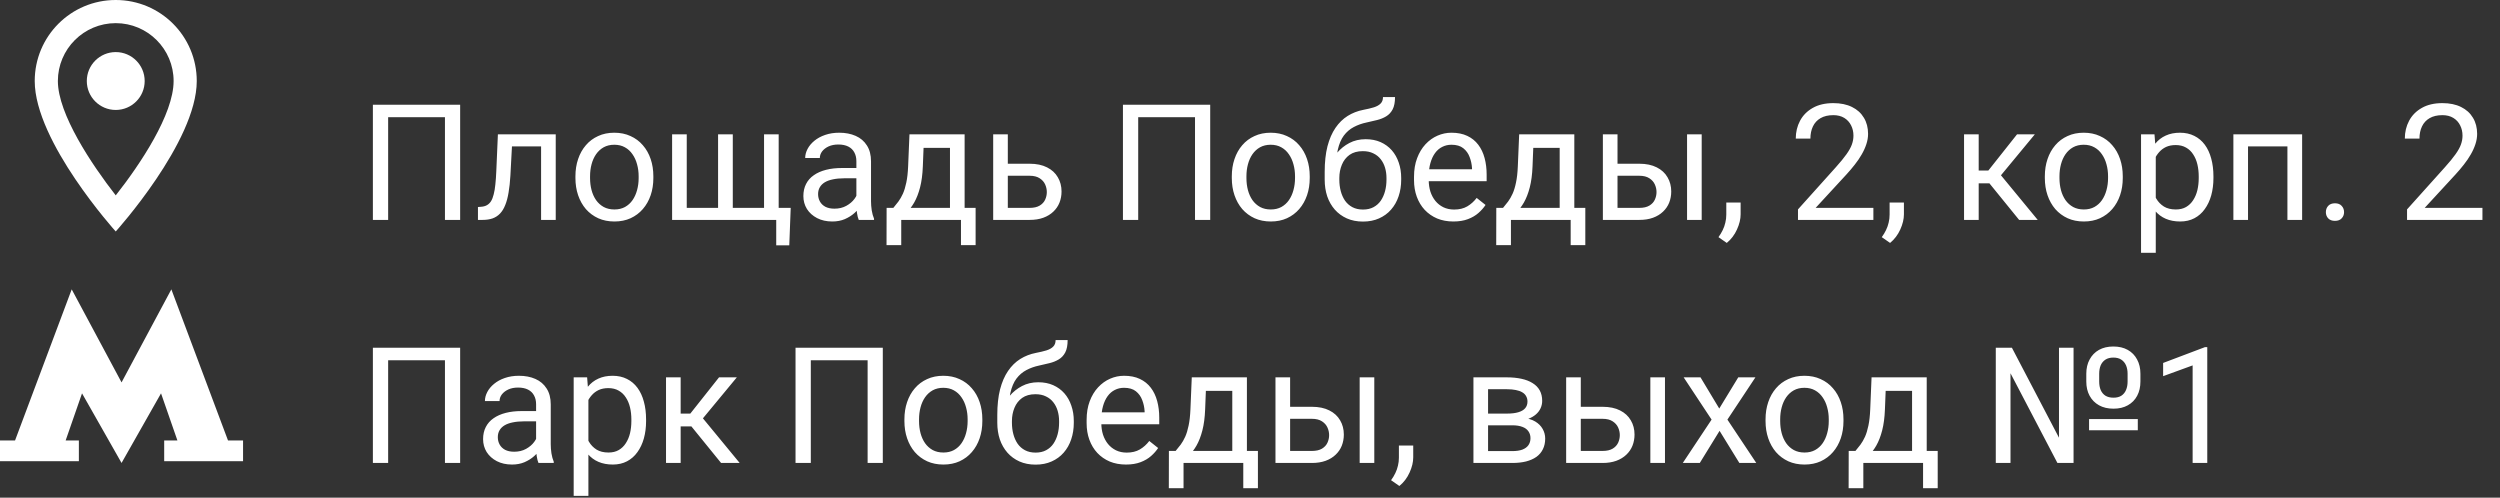 <?xml version="1.0" encoding="UTF-8"?> <svg xmlns="http://www.w3.org/2000/svg" width="216" height="43" viewBox="0 0 216 43" fill="none"><rect x="0" y="0" width="216" height="43" fill="#333333" stroke="none"/> <path d="M10 0C6.13 0 3 3.13 3 7C3 12.25 10 20 10 20C10 20 17 12.25 17 7C17 3.13 13.87 0 10 0ZM5 7C5 4.24 7.24 2 10 2C12.76 2 15 4.24 15 7C15 9.88 12.12 14.19 10 16.88C7.92 14.21 5 9.85 5 7Z" fill="white"></path> <path d="M10 9.5C11.381 9.5 12.5 8.381 12.5 7C12.5 5.619 11.381 4.5 10 4.5C8.619 4.5 7.5 5.619 7.5 7C7.5 8.381 8.619 9.5 10 9.5Z" fill="white"></path> <path d="M39.757 9.047V19H38.444V10.127H33.536V19H32.217V9.047H39.757ZM46.9 11.604V12.649H43.325V11.604H46.9ZM48.015 11.604V19H46.75V11.604H48.015ZM43.018 11.604H44.289L44.098 15.172C44.066 15.723 44.013 16.211 43.94 16.635C43.872 17.054 43.776 17.414 43.653 17.715C43.535 18.016 43.384 18.262 43.202 18.453C43.024 18.64 42.81 18.779 42.56 18.87C42.309 18.957 42.02 19 41.691 19H41.295V17.886L41.568 17.865C41.764 17.852 41.931 17.806 42.067 17.729C42.209 17.651 42.327 17.537 42.423 17.387C42.519 17.232 42.596 17.034 42.655 16.792C42.719 16.55 42.767 16.263 42.799 15.931C42.835 15.598 42.863 15.211 42.881 14.769L43.018 11.604ZM49.717 15.384V15.227C49.717 14.693 49.794 14.199 49.949 13.743C50.104 13.283 50.328 12.884 50.619 12.547C50.911 12.205 51.264 11.941 51.679 11.754C52.093 11.562 52.558 11.467 53.073 11.467C53.593 11.467 54.06 11.562 54.475 11.754C54.894 11.941 55.249 12.205 55.541 12.547C55.837 12.884 56.063 13.283 56.218 13.743C56.373 14.199 56.45 14.693 56.45 15.227V15.384C56.45 15.917 56.373 16.412 56.218 16.867C56.063 17.323 55.837 17.722 55.541 18.064C55.249 18.401 54.896 18.665 54.481 18.856C54.071 19.043 53.606 19.137 53.087 19.137C52.567 19.137 52.1 19.043 51.685 18.856C51.271 18.665 50.915 18.401 50.619 18.064C50.328 17.722 50.104 17.323 49.949 16.867C49.794 16.412 49.717 15.917 49.717 15.384ZM50.981 15.227V15.384C50.981 15.753 51.025 16.102 51.111 16.43C51.198 16.753 51.328 17.04 51.501 17.291C51.679 17.542 51.9 17.74 52.164 17.886C52.428 18.027 52.736 18.098 53.087 18.098C53.433 18.098 53.736 18.027 53.996 17.886C54.26 17.74 54.479 17.542 54.652 17.291C54.825 17.04 54.955 16.753 55.042 16.43C55.133 16.102 55.179 15.753 55.179 15.384V15.227C55.179 14.862 55.133 14.518 55.042 14.194C54.955 13.866 54.823 13.577 54.645 13.326C54.472 13.071 54.254 12.87 53.989 12.725C53.73 12.579 53.424 12.506 53.073 12.506C52.727 12.506 52.422 12.579 52.157 12.725C51.898 12.87 51.679 13.071 51.501 13.326C51.328 13.577 51.198 13.866 51.111 14.194C51.025 14.518 50.981 14.862 50.981 15.227ZM68.317 17.961L68.194 21.194H67.066V19H66.103V17.961H68.317ZM58.07 11.604H59.335V17.961H62.042V11.604H63.313V17.961H66.014V11.604H67.278V19H58.07V11.604ZM73.991 17.735V13.928C73.991 13.636 73.932 13.383 73.814 13.169C73.7 12.95 73.526 12.782 73.294 12.663C73.061 12.545 72.774 12.485 72.433 12.485C72.114 12.485 71.833 12.54 71.592 12.649C71.355 12.759 71.168 12.902 71.031 13.08C70.899 13.258 70.833 13.449 70.833 13.654H69.568C69.568 13.39 69.637 13.128 69.773 12.868C69.91 12.608 70.106 12.374 70.361 12.164C70.621 11.95 70.931 11.781 71.291 11.658C71.656 11.531 72.061 11.467 72.508 11.467C73.046 11.467 73.519 11.558 73.93 11.74C74.344 11.922 74.668 12.198 74.9 12.567C75.137 12.932 75.256 13.39 75.256 13.941V17.387C75.256 17.633 75.276 17.895 75.317 18.173C75.363 18.451 75.429 18.69 75.516 18.891V19H74.196C74.132 18.854 74.082 18.66 74.046 18.419C74.009 18.173 73.991 17.945 73.991 17.735ZM74.21 14.516L74.224 15.404H72.945C72.585 15.404 72.264 15.434 71.981 15.493C71.699 15.548 71.462 15.632 71.27 15.746C71.079 15.86 70.933 16.004 70.833 16.177C70.733 16.345 70.683 16.544 70.683 16.771C70.683 17.004 70.735 17.216 70.84 17.407C70.945 17.599 71.102 17.751 71.311 17.865C71.526 17.975 71.788 18.029 72.098 18.029C72.485 18.029 72.827 17.947 73.123 17.783C73.419 17.619 73.654 17.419 73.827 17.182C74.005 16.945 74.101 16.715 74.114 16.491L74.654 17.1C74.622 17.291 74.536 17.503 74.394 17.735C74.253 17.968 74.064 18.191 73.827 18.405C73.595 18.615 73.317 18.79 72.993 18.932C72.674 19.068 72.314 19.137 71.913 19.137C71.412 19.137 70.972 19.039 70.594 18.843C70.22 18.647 69.928 18.385 69.719 18.057C69.514 17.724 69.411 17.352 69.411 16.942C69.411 16.546 69.489 16.197 69.644 15.896C69.799 15.591 70.022 15.338 70.314 15.138C70.605 14.933 70.956 14.778 71.366 14.673C71.776 14.568 72.234 14.516 72.74 14.516H74.21ZM78.578 11.604H79.843L79.733 14.372C79.706 15.074 79.626 15.68 79.494 16.19C79.362 16.701 79.193 17.136 78.988 17.496C78.783 17.852 78.553 18.15 78.298 18.392C78.047 18.633 77.787 18.836 77.519 19H76.89L76.924 17.968L77.184 17.961C77.334 17.783 77.48 17.601 77.621 17.414C77.762 17.223 77.892 16.997 78.011 16.737C78.129 16.473 78.227 16.152 78.305 15.773C78.387 15.391 78.439 14.924 78.462 14.372L78.578 11.604ZM78.893 11.604H83.343V19H82.078V12.773H78.893V11.604ZM76.603 17.961H84.293V21.181H83.028V19H77.867V21.181H76.596L76.603 17.961ZM86.733 14.146H88.955C89.552 14.146 90.056 14.251 90.466 14.461C90.876 14.666 91.186 14.951 91.395 15.315C91.61 15.675 91.717 16.086 91.717 16.546C91.717 16.888 91.658 17.209 91.539 17.51C91.421 17.806 91.243 18.066 91.006 18.289C90.773 18.512 90.484 18.688 90.138 18.815C89.796 18.939 89.402 19 88.955 19H85.811V11.604H87.075V17.961H88.955C89.32 17.961 89.611 17.895 89.83 17.763C90.049 17.631 90.206 17.46 90.302 17.25C90.397 17.04 90.445 16.822 90.445 16.594C90.445 16.37 90.397 16.152 90.302 15.938C90.206 15.723 90.049 15.546 89.83 15.404C89.611 15.258 89.32 15.185 88.955 15.185H86.733V14.146ZM104.562 9.047V19H103.249V10.127H98.341V19H97.022V9.047H104.562ZM106.428 15.384V15.227C106.428 14.693 106.505 14.199 106.66 13.743C106.815 13.283 107.038 12.884 107.33 12.547C107.622 12.205 107.975 11.941 108.39 11.754C108.804 11.562 109.269 11.467 109.784 11.467C110.304 11.467 110.771 11.562 111.186 11.754C111.605 11.941 111.96 12.205 112.252 12.547C112.548 12.884 112.774 13.283 112.929 13.743C113.084 14.199 113.161 14.693 113.161 15.227V15.384C113.161 15.917 113.084 16.412 112.929 16.867C112.774 17.323 112.548 17.722 112.252 18.064C111.96 18.401 111.607 18.665 111.192 18.856C110.782 19.043 110.317 19.137 109.798 19.137C109.278 19.137 108.811 19.043 108.396 18.856C107.982 18.665 107.626 18.401 107.33 18.064C107.038 17.722 106.815 17.323 106.66 16.867C106.505 16.412 106.428 15.917 106.428 15.384ZM107.692 15.227V15.384C107.692 15.753 107.736 16.102 107.822 16.43C107.909 16.753 108.039 17.04 108.212 17.291C108.39 17.542 108.611 17.74 108.875 17.886C109.139 18.027 109.447 18.098 109.798 18.098C110.144 18.098 110.447 18.027 110.707 17.886C110.971 17.74 111.19 17.542 111.363 17.291C111.536 17.04 111.666 16.753 111.753 16.43C111.844 16.102 111.89 15.753 111.89 15.384V15.227C111.89 14.862 111.844 14.518 111.753 14.194C111.666 13.866 111.534 13.577 111.356 13.326C111.183 13.071 110.965 12.87 110.7 12.725C110.44 12.579 110.135 12.506 109.784 12.506C109.438 12.506 109.132 12.579 108.868 12.725C108.608 12.87 108.39 13.071 108.212 13.326C108.039 13.577 107.909 13.866 107.822 14.194C107.736 14.518 107.692 14.862 107.692 15.227ZM119.491 8.384H120.53C120.53 8.83 120.462 9.186 120.325 9.45C120.188 9.71 120.002 9.91 119.765 10.052C119.532 10.193 119.268 10.3 118.972 10.373C118.68 10.446 118.377 10.517 118.062 10.585C117.671 10.667 117.306 10.797 116.969 10.975C116.636 11.148 116.349 11.394 116.107 11.713C115.87 12.032 115.695 12.447 115.581 12.957C115.472 13.467 115.442 14.099 115.492 14.851V15.479H114.453V14.851C114.453 14.008 114.533 13.271 114.692 12.643C114.856 12.014 115.087 11.483 115.383 11.05C115.679 10.617 116.03 10.273 116.436 10.018C116.846 9.762 117.297 9.587 117.789 9.491C118.145 9.423 118.45 9.35 118.705 9.272C118.96 9.19 119.154 9.081 119.286 8.944C119.423 8.808 119.491 8.621 119.491 8.384ZM117.994 12.027C118.477 12.027 118.908 12.112 119.286 12.28C119.664 12.449 119.986 12.684 120.25 12.984C120.514 13.285 120.715 13.641 120.852 14.051C120.993 14.456 121.063 14.898 121.063 15.377V15.527C121.063 16.042 120.988 16.521 120.838 16.963C120.692 17.4 120.476 17.783 120.188 18.111C119.906 18.435 119.56 18.688 119.149 18.87C118.744 19.052 118.281 19.144 117.762 19.144C117.242 19.144 116.777 19.052 116.367 18.87C115.962 18.688 115.615 18.435 115.328 18.111C115.041 17.783 114.822 17.4 114.672 16.963C114.526 16.521 114.453 16.042 114.453 15.527V15.377C114.453 15.263 114.474 15.151 114.515 15.042C114.556 14.933 114.606 14.821 114.665 14.707C114.729 14.593 114.786 14.472 114.836 14.345C115.005 13.935 115.235 13.554 115.526 13.203C115.823 12.852 116.176 12.57 116.586 12.355C117.001 12.137 117.47 12.027 117.994 12.027ZM117.748 13.06C117.283 13.06 116.9 13.167 116.6 13.381C116.303 13.595 116.082 13.88 115.937 14.235C115.791 14.586 115.718 14.967 115.718 15.377V15.527C115.718 15.874 115.759 16.202 115.841 16.512C115.923 16.822 116.046 17.097 116.21 17.339C116.379 17.576 116.59 17.763 116.846 17.899C117.105 18.036 117.411 18.105 117.762 18.105C118.113 18.105 118.416 18.036 118.671 17.899C118.926 17.763 119.136 17.576 119.3 17.339C119.464 17.097 119.587 16.822 119.669 16.512C119.751 16.202 119.792 15.874 119.792 15.527V15.377C119.792 15.067 119.751 14.773 119.669 14.495C119.587 14.217 119.462 13.971 119.293 13.757C119.129 13.543 118.917 13.374 118.657 13.251C118.402 13.123 118.099 13.06 117.748 13.06ZM125.568 19.137C125.053 19.137 124.586 19.05 124.167 18.877C123.752 18.699 123.395 18.451 123.094 18.132C122.798 17.813 122.57 17.435 122.41 16.997C122.251 16.56 122.171 16.081 122.171 15.562V15.274C122.171 14.673 122.26 14.137 122.438 13.668C122.615 13.194 122.857 12.793 123.162 12.465C123.467 12.137 123.814 11.888 124.201 11.72C124.589 11.551 124.99 11.467 125.404 11.467C125.933 11.467 126.389 11.558 126.771 11.74C127.159 11.922 127.476 12.178 127.722 12.506C127.968 12.829 128.15 13.212 128.269 13.654C128.387 14.092 128.446 14.57 128.446 15.09V15.657H122.923V14.625H127.182V14.529C127.163 14.201 127.095 13.882 126.977 13.572C126.863 13.262 126.68 13.007 126.43 12.807C126.179 12.606 125.837 12.506 125.404 12.506C125.117 12.506 124.853 12.567 124.611 12.69C124.37 12.809 124.162 12.987 123.989 13.224C123.816 13.461 123.682 13.75 123.586 14.092C123.49 14.434 123.442 14.828 123.442 15.274V15.562C123.442 15.912 123.49 16.243 123.586 16.553C123.686 16.858 123.83 17.127 124.017 17.359C124.208 17.592 124.438 17.774 124.707 17.906C124.98 18.038 125.29 18.105 125.637 18.105C126.083 18.105 126.462 18.013 126.771 17.831C127.081 17.649 127.353 17.405 127.585 17.1L128.351 17.708C128.191 17.95 127.988 18.18 127.742 18.398C127.496 18.617 127.193 18.795 126.833 18.932C126.478 19.068 126.056 19.137 125.568 19.137ZM131.256 11.604H132.521L132.411 14.372C132.384 15.074 132.304 15.68 132.172 16.19C132.04 16.701 131.871 17.136 131.666 17.496C131.461 17.852 131.231 18.15 130.976 18.392C130.725 18.633 130.465 18.836 130.196 19H129.567L129.602 17.968L129.861 17.961C130.012 17.783 130.158 17.601 130.299 17.414C130.44 17.223 130.57 16.997 130.688 16.737C130.807 16.473 130.905 16.152 130.982 15.773C131.064 15.391 131.117 14.924 131.14 14.372L131.256 11.604ZM131.57 11.604H136.021V19H134.756V12.773H131.57V11.604ZM129.28 17.961H136.971V21.181H135.706V19H130.545V21.181H129.273L129.28 17.961ZM139.411 14.146H141.633C142.23 14.146 142.733 14.251 143.144 14.461C143.554 14.666 143.864 14.951 144.073 15.315C144.287 15.675 144.395 16.086 144.395 16.546C144.395 16.888 144.335 17.209 144.217 17.51C144.098 17.806 143.921 18.066 143.684 18.289C143.451 18.512 143.162 18.688 142.815 18.815C142.474 18.939 142.079 19 141.633 19H138.488V11.604H139.753V17.961H141.633C141.997 17.961 142.289 17.895 142.508 17.763C142.727 17.631 142.884 17.46 142.979 17.25C143.075 17.04 143.123 16.822 143.123 16.594C143.123 16.37 143.075 16.152 142.979 15.938C142.884 15.723 142.727 15.546 142.508 15.404C142.289 15.258 141.997 15.185 141.633 15.185H139.411V14.146ZM147.026 11.604V19H145.762V11.604H147.026ZM150.39 17.496V18.515C150.39 18.929 150.285 19.367 150.075 19.827C149.866 20.292 149.572 20.679 149.193 20.989L148.476 20.49C148.621 20.29 148.744 20.085 148.845 19.875C148.945 19.67 149.02 19.456 149.07 19.232C149.125 19.014 149.152 18.781 149.152 18.535V17.496H150.39ZM161.86 17.961V19H155.346V18.091L158.606 14.461C159.007 14.014 159.317 13.636 159.536 13.326C159.759 13.012 159.914 12.731 160.001 12.485C160.092 12.235 160.138 11.979 160.138 11.72C160.138 11.392 160.069 11.095 159.933 10.831C159.8 10.562 159.604 10.348 159.345 10.188C159.085 10.029 158.771 9.949 158.401 9.949C157.959 9.949 157.59 10.036 157.294 10.209C157.002 10.378 156.784 10.615 156.638 10.92C156.492 11.225 156.419 11.576 156.419 11.973H155.154C155.154 11.412 155.277 10.899 155.523 10.435C155.77 9.97 156.134 9.601 156.617 9.327C157.1 9.049 157.695 8.91 158.401 8.91C159.03 8.91 159.568 9.022 160.015 9.245C160.461 9.464 160.803 9.774 161.04 10.175C161.282 10.571 161.402 11.036 161.402 11.569C161.402 11.861 161.352 12.157 161.252 12.458C161.156 12.754 161.022 13.05 160.849 13.347C160.68 13.643 160.482 13.935 160.254 14.222C160.031 14.509 159.791 14.791 159.536 15.069L156.87 17.961H161.86ZM164.499 17.496V18.515C164.499 18.929 164.394 19.367 164.185 19.827C163.975 20.292 163.681 20.679 163.303 20.989L162.585 20.49C162.731 20.29 162.854 20.085 162.954 19.875C163.054 19.67 163.13 19.456 163.18 19.232C163.234 19.014 163.262 18.781 163.262 18.535V17.496H164.499ZM170.959 11.604V19H169.694V11.604H170.959ZM175.812 11.604L172.306 15.842H170.535L170.344 14.734H171.793L174.274 11.604H175.812ZM174.452 19L171.731 15.65L172.545 14.734L176.059 19H174.452ZM176.674 15.384V15.227C176.674 14.693 176.751 14.199 176.906 13.743C177.061 13.283 177.285 12.884 177.576 12.547C177.868 12.205 178.221 11.941 178.636 11.754C179.05 11.562 179.515 11.467 180.03 11.467C180.55 11.467 181.017 11.562 181.432 11.754C181.851 11.941 182.206 12.205 182.498 12.547C182.794 12.884 183.02 13.283 183.175 13.743C183.33 14.199 183.407 14.693 183.407 15.227V15.384C183.407 15.917 183.33 16.412 183.175 16.867C183.02 17.323 182.794 17.722 182.498 18.064C182.206 18.401 181.853 18.665 181.438 18.856C181.028 19.043 180.563 19.137 180.044 19.137C179.524 19.137 179.057 19.043 178.643 18.856C178.228 18.665 177.872 18.401 177.576 18.064C177.285 17.722 177.061 17.323 176.906 16.867C176.751 16.412 176.674 15.917 176.674 15.384ZM177.938 15.227V15.384C177.938 15.753 177.982 16.102 178.068 16.43C178.155 16.753 178.285 17.04 178.458 17.291C178.636 17.542 178.857 17.74 179.121 17.886C179.385 18.027 179.693 18.098 180.044 18.098C180.39 18.098 180.693 18.027 180.953 17.886C181.217 17.74 181.436 17.542 181.609 17.291C181.783 17.04 181.912 16.753 181.999 16.43C182.09 16.102 182.136 15.753 182.136 15.384V15.227C182.136 14.862 182.09 14.518 181.999 14.194C181.912 13.866 181.78 13.577 181.603 13.326C181.429 13.071 181.211 12.87 180.946 12.725C180.687 12.579 180.381 12.506 180.03 12.506C179.684 12.506 179.379 12.579 179.114 12.725C178.854 12.87 178.636 13.071 178.458 13.326C178.285 13.577 178.155 13.866 178.068 14.194C177.982 14.518 177.938 14.862 177.938 15.227ZM186.258 13.025V21.844H184.986V11.604H186.148L186.258 13.025ZM191.241 15.24V15.384C191.241 15.921 191.177 16.421 191.05 16.881C190.922 17.337 190.735 17.733 190.489 18.07C190.248 18.408 189.949 18.67 189.594 18.856C189.238 19.043 188.83 19.137 188.37 19.137C187.901 19.137 187.486 19.059 187.126 18.904C186.766 18.749 186.461 18.524 186.21 18.227C185.959 17.931 185.759 17.576 185.608 17.161C185.463 16.746 185.362 16.279 185.308 15.76V14.994C185.362 14.447 185.465 13.957 185.615 13.524C185.766 13.091 185.964 12.722 186.21 12.417C186.461 12.107 186.764 11.872 187.119 11.713C187.475 11.549 187.885 11.467 188.35 11.467C188.814 11.467 189.227 11.558 189.587 11.74C189.947 11.918 190.25 12.173 190.496 12.506C190.742 12.838 190.927 13.237 191.05 13.702C191.177 14.162 191.241 14.675 191.241 15.24ZM189.97 15.384V15.24C189.97 14.871 189.931 14.525 189.854 14.201C189.776 13.873 189.655 13.586 189.491 13.34C189.332 13.089 189.127 12.893 188.876 12.752C188.625 12.606 188.327 12.533 187.98 12.533C187.661 12.533 187.383 12.588 187.146 12.697C186.914 12.807 186.716 12.955 186.552 13.142C186.388 13.324 186.253 13.534 186.148 13.771C186.048 14.003 185.973 14.245 185.923 14.495V16.266C186.014 16.585 186.142 16.885 186.306 17.168C186.47 17.446 186.688 17.672 186.962 17.845C187.235 18.013 187.579 18.098 187.994 18.098C188.336 18.098 188.63 18.027 188.876 17.886C189.127 17.74 189.332 17.542 189.491 17.291C189.655 17.04 189.776 16.753 189.854 16.43C189.931 16.102 189.97 15.753 189.97 15.384ZM197.783 11.604V12.649H194.044V11.604H197.783ZM194.229 11.604V19H192.964V11.604H194.229ZM198.904 11.604V19H197.633V11.604H198.904ZM200.955 18.33C200.955 18.116 201.021 17.936 201.153 17.79C201.29 17.64 201.486 17.564 201.741 17.564C201.996 17.564 202.19 17.64 202.322 17.79C202.459 17.936 202.527 18.116 202.527 18.33C202.527 18.54 202.459 18.717 202.322 18.863C202.19 19.009 201.996 19.082 201.741 19.082C201.486 19.082 201.29 19.009 201.153 18.863C201.021 18.717 200.955 18.54 200.955 18.33ZM214.483 17.961V19H207.969V18.091L211.229 14.461C211.631 14.014 211.94 13.636 212.159 13.326C212.382 13.012 212.537 12.731 212.624 12.485C212.715 12.235 212.761 11.979 212.761 11.72C212.761 11.392 212.692 11.095 212.556 10.831C212.424 10.562 212.228 10.348 211.968 10.188C211.708 10.029 211.394 9.949 211.024 9.949C210.582 9.949 210.213 10.036 209.917 10.209C209.625 10.378 209.407 10.615 209.261 10.92C209.115 11.225 209.042 11.576 209.042 11.973H207.777C207.777 11.412 207.9 10.899 208.146 10.435C208.393 9.97 208.757 9.601 209.24 9.327C209.723 9.049 210.318 8.91 211.024 8.91C211.653 8.91 212.191 9.022 212.638 9.245C213.084 9.464 213.426 9.774 213.663 10.175C213.905 10.571 214.025 11.036 214.025 11.569C214.025 11.861 213.975 12.157 213.875 12.458C213.779 12.754 213.645 13.05 213.472 13.347C213.303 13.643 213.105 13.935 212.877 14.222C212.654 14.509 212.414 14.791 212.159 15.069L209.493 17.961H214.483Z" fill="white"></path> <path d="M39.757 30.047V40H38.444V31.127H33.536V40H32.217V30.047H39.757ZM46.319 38.735V34.928C46.319 34.636 46.26 34.383 46.142 34.169C46.028 33.95 45.855 33.782 45.622 33.663C45.39 33.545 45.102 33.485 44.761 33.485C44.442 33.485 44.161 33.54 43.92 33.649C43.683 33.759 43.496 33.902 43.359 34.08C43.227 34.258 43.161 34.449 43.161 34.654H41.897C41.897 34.39 41.965 34.128 42.102 33.868C42.238 33.608 42.434 33.374 42.69 33.164C42.949 32.95 43.259 32.781 43.619 32.658C43.984 32.531 44.389 32.467 44.836 32.467C45.374 32.467 45.848 32.558 46.258 32.74C46.672 32.922 46.996 33.198 47.228 33.567C47.465 33.932 47.584 34.39 47.584 34.941V38.387C47.584 38.633 47.605 38.895 47.645 39.173C47.691 39.451 47.757 39.69 47.844 39.891V40H46.524C46.461 39.854 46.41 39.66 46.374 39.419C46.338 39.173 46.319 38.945 46.319 38.735ZM46.538 35.516L46.552 36.404H45.273C44.913 36.404 44.592 36.434 44.31 36.493C44.027 36.548 43.79 36.632 43.599 36.746C43.407 36.86 43.261 37.004 43.161 37.177C43.061 37.345 43.011 37.544 43.011 37.772C43.011 38.004 43.063 38.216 43.168 38.407C43.273 38.599 43.43 38.751 43.64 38.865C43.854 38.975 44.116 39.029 44.426 39.029C44.813 39.029 45.155 38.947 45.451 38.783C45.747 38.619 45.982 38.419 46.155 38.182C46.333 37.945 46.429 37.715 46.442 37.491L46.982 38.1C46.95 38.291 46.864 38.503 46.723 38.735C46.581 38.968 46.392 39.191 46.155 39.405C45.923 39.615 45.645 39.79 45.321 39.932C45.002 40.068 44.642 40.137 44.241 40.137C43.74 40.137 43.3 40.039 42.922 39.843C42.548 39.647 42.257 39.385 42.047 39.057C41.842 38.724 41.739 38.352 41.739 37.942C41.739 37.546 41.817 37.197 41.972 36.897C42.127 36.591 42.35 36.338 42.642 36.138C42.933 35.933 43.284 35.778 43.694 35.673C44.105 35.568 44.562 35.516 45.068 35.516H46.538ZM50.838 34.025V42.844H49.566V32.603H50.728L50.838 34.025ZM55.821 36.24V36.384C55.821 36.922 55.758 37.421 55.63 37.881C55.502 38.337 55.315 38.733 55.069 39.07C54.828 39.408 54.529 39.67 54.174 39.856C53.818 40.043 53.41 40.137 52.95 40.137C52.481 40.137 52.066 40.059 51.706 39.904C51.346 39.749 51.041 39.524 50.79 39.227C50.539 38.931 50.339 38.576 50.188 38.161C50.043 37.746 49.942 37.279 49.888 36.76V35.994C49.942 35.447 50.045 34.957 50.195 34.524C50.346 34.092 50.544 33.722 50.79 33.417C51.041 33.107 51.344 32.872 51.699 32.713C52.055 32.549 52.465 32.467 52.93 32.467C53.395 32.467 53.807 32.558 54.167 32.74C54.527 32.918 54.83 33.173 55.076 33.506C55.322 33.839 55.507 34.237 55.63 34.702C55.758 35.162 55.821 35.675 55.821 36.24ZM54.55 36.384V36.24C54.55 35.871 54.511 35.525 54.434 35.201C54.356 34.873 54.235 34.586 54.071 34.34C53.912 34.089 53.707 33.893 53.456 33.752C53.205 33.606 52.907 33.533 52.56 33.533C52.242 33.533 51.964 33.588 51.727 33.697C51.494 33.807 51.296 33.955 51.132 34.142C50.968 34.324 50.833 34.533 50.728 34.77C50.628 35.003 50.553 35.245 50.503 35.495V37.266C50.594 37.585 50.722 37.885 50.886 38.168C51.05 38.446 51.269 38.672 51.542 38.845C51.815 39.013 52.16 39.098 52.574 39.098C52.916 39.098 53.21 39.027 53.456 38.886C53.707 38.74 53.912 38.542 54.071 38.291C54.235 38.04 54.356 37.753 54.434 37.43C54.511 37.102 54.55 36.753 54.55 36.384ZM58.809 32.603V40H57.544V32.603H58.809ZM63.662 32.603L60.155 36.842H58.385L58.193 35.734H59.643L62.124 32.603H63.662ZM62.302 40L59.581 36.65L60.395 35.734L63.908 40H62.302ZM76.274 30.047V40H74.962V31.127H70.054V40H68.734V30.047H76.274ZM78.141 36.384V36.227C78.141 35.693 78.218 35.199 78.373 34.743C78.528 34.283 78.751 33.884 79.043 33.547C79.335 33.205 79.688 32.941 80.103 32.754C80.517 32.562 80.982 32.467 81.497 32.467C82.017 32.467 82.484 32.562 82.898 32.754C83.318 32.941 83.673 33.205 83.965 33.547C84.261 33.884 84.487 34.283 84.642 34.743C84.796 35.199 84.874 35.693 84.874 36.227V36.384C84.874 36.917 84.796 37.411 84.642 37.867C84.487 38.323 84.261 38.722 83.965 39.063C83.673 39.401 83.32 39.665 82.905 39.856C82.495 40.043 82.03 40.137 81.511 40.137C80.991 40.137 80.524 40.043 80.109 39.856C79.695 39.665 79.339 39.401 79.043 39.063C78.751 38.722 78.528 38.323 78.373 37.867C78.218 37.411 78.141 36.917 78.141 36.384ZM79.405 36.227V36.384C79.405 36.753 79.449 37.102 79.535 37.43C79.622 37.753 79.752 38.04 79.925 38.291C80.103 38.542 80.324 38.74 80.588 38.886C80.852 39.027 81.16 39.098 81.511 39.098C81.857 39.098 82.16 39.027 82.42 38.886C82.684 38.74 82.903 38.542 83.076 38.291C83.249 38.04 83.379 37.753 83.466 37.43C83.557 37.102 83.603 36.753 83.603 36.384V36.227C83.603 35.862 83.557 35.518 83.466 35.194C83.379 34.866 83.247 34.577 83.069 34.326C82.896 34.071 82.677 33.87 82.413 33.725C82.153 33.579 81.848 33.506 81.497 33.506C81.151 33.506 80.845 33.579 80.581 33.725C80.321 33.87 80.103 34.071 79.925 34.326C79.752 34.577 79.622 34.866 79.535 35.194C79.449 35.518 79.405 35.862 79.405 36.227ZM91.204 29.384H92.243C92.243 29.83 92.175 30.186 92.038 30.45C91.901 30.71 91.715 30.91 91.478 31.052C91.245 31.193 90.981 31.3 90.685 31.373C90.393 31.446 90.09 31.517 89.775 31.585C89.383 31.667 89.019 31.797 88.682 31.975C88.349 32.148 88.062 32.394 87.82 32.713C87.583 33.032 87.408 33.447 87.294 33.957C87.185 34.467 87.155 35.099 87.205 35.851V36.48H86.166V35.851C86.166 35.008 86.246 34.272 86.405 33.643C86.569 33.014 86.799 32.483 87.096 32.05C87.392 31.617 87.743 31.273 88.148 31.018C88.559 30.762 89.01 30.587 89.502 30.491C89.857 30.423 90.163 30.35 90.418 30.273C90.673 30.19 90.867 30.081 90.999 29.944C91.136 29.808 91.204 29.621 91.204 29.384ZM89.707 33.027C90.19 33.027 90.621 33.112 90.999 33.28C91.377 33.449 91.699 33.684 91.963 33.984C92.227 34.285 92.428 34.641 92.564 35.051C92.706 35.456 92.776 35.898 92.776 36.377V36.527C92.776 37.042 92.701 37.521 92.551 37.963C92.405 38.4 92.189 38.783 91.901 39.111C91.619 39.435 91.272 39.688 90.862 39.87C90.457 40.052 89.994 40.144 89.475 40.144C88.955 40.144 88.49 40.052 88.08 39.87C87.674 39.688 87.328 39.435 87.041 39.111C86.754 38.783 86.535 38.4 86.385 37.963C86.239 37.521 86.166 37.042 86.166 36.527V36.377C86.166 36.263 86.186 36.151 86.228 36.042C86.269 35.933 86.319 35.821 86.378 35.707C86.442 35.593 86.499 35.472 86.549 35.345C86.717 34.935 86.948 34.554 87.239 34.203C87.535 33.852 87.889 33.57 88.299 33.355C88.713 33.137 89.183 33.027 89.707 33.027ZM89.461 34.06C88.996 34.06 88.613 34.167 88.312 34.381C88.016 34.595 87.795 34.88 87.649 35.235C87.504 35.586 87.431 35.967 87.431 36.377V36.527C87.431 36.874 87.472 37.202 87.554 37.512C87.636 37.822 87.759 38.097 87.923 38.339C88.091 38.576 88.303 38.763 88.559 38.899C88.818 39.036 89.124 39.105 89.475 39.105C89.826 39.105 90.129 39.036 90.384 38.899C90.639 38.763 90.849 38.576 91.013 38.339C91.177 38.097 91.3 37.822 91.382 37.512C91.464 37.202 91.505 36.874 91.505 36.527V36.377C91.505 36.067 91.464 35.773 91.382 35.495C91.3 35.217 91.174 34.971 91.006 34.757C90.842 34.543 90.63 34.374 90.37 34.251C90.115 34.123 89.812 34.06 89.461 34.06ZM97.281 40.137C96.766 40.137 96.299 40.05 95.88 39.877C95.465 39.699 95.107 39.451 94.807 39.132C94.51 38.813 94.283 38.435 94.123 37.997C93.963 37.56 93.884 37.081 93.884 36.562V36.274C93.884 35.673 93.973 35.137 94.15 34.668C94.328 34.194 94.57 33.793 94.875 33.465C95.18 33.137 95.527 32.888 95.914 32.72C96.301 32.551 96.703 32.467 97.117 32.467C97.646 32.467 98.102 32.558 98.484 32.74C98.872 32.922 99.189 33.178 99.435 33.506C99.681 33.829 99.863 34.212 99.981 34.654C100.1 35.092 100.159 35.57 100.159 36.09V36.657H94.636V35.625H98.894V35.529C98.876 35.201 98.808 34.882 98.689 34.572C98.576 34.262 98.393 34.007 98.143 33.807C97.892 33.606 97.55 33.506 97.117 33.506C96.83 33.506 96.566 33.567 96.324 33.69C96.083 33.809 95.875 33.987 95.702 34.224C95.529 34.461 95.394 34.75 95.299 35.092C95.203 35.434 95.155 35.828 95.155 36.274V36.562C95.155 36.912 95.203 37.243 95.299 37.553C95.399 37.858 95.543 38.127 95.73 38.359C95.921 38.592 96.151 38.774 96.42 38.906C96.693 39.038 97.003 39.105 97.35 39.105C97.796 39.105 98.174 39.013 98.484 38.831C98.794 38.649 99.065 38.405 99.298 38.1L100.063 38.708C99.904 38.95 99.701 39.18 99.455 39.398C99.209 39.617 98.906 39.795 98.546 39.932C98.19 40.068 97.769 40.137 97.281 40.137ZM102.969 32.603H104.233L104.124 35.372C104.097 36.074 104.017 36.68 103.885 37.19C103.753 37.701 103.584 38.136 103.379 38.496C103.174 38.852 102.944 39.15 102.688 39.392C102.438 39.633 102.178 39.836 101.909 40H101.28L101.314 38.968L101.574 38.961C101.725 38.783 101.87 38.601 102.012 38.414C102.153 38.223 102.283 37.997 102.401 37.737C102.52 37.473 102.618 37.152 102.695 36.773C102.777 36.391 102.83 35.923 102.853 35.372L102.969 32.603ZM103.283 32.603H107.733V40H106.469V33.773H103.283V32.603ZM100.993 38.961H108.684V42.181H107.419V40H102.258V42.181H100.986L100.993 38.961ZM111.124 35.147H113.346C113.943 35.147 114.446 35.251 114.856 35.461C115.267 35.666 115.576 35.951 115.786 36.315C116 36.675 116.107 37.086 116.107 37.546C116.107 37.888 116.048 38.209 115.93 38.51C115.811 38.806 115.633 39.066 115.396 39.289C115.164 39.512 114.875 39.688 114.528 39.815C114.187 39.938 113.792 40 113.346 40H110.201V32.603H111.466V38.961H113.346C113.71 38.961 114.002 38.895 114.221 38.763C114.439 38.63 114.597 38.46 114.692 38.25C114.788 38.04 114.836 37.822 114.836 37.594C114.836 37.37 114.788 37.152 114.692 36.938C114.597 36.723 114.439 36.546 114.221 36.404C114.002 36.258 113.71 36.185 113.346 36.185H111.124V35.147ZM118.739 32.603V40H117.475V32.603H118.739ZM122.103 38.496V39.515C122.103 39.929 121.998 40.367 121.788 40.827C121.578 41.292 121.285 41.679 120.906 41.989L120.188 41.49C120.334 41.29 120.457 41.085 120.558 40.875C120.658 40.67 120.733 40.456 120.783 40.232C120.838 40.014 120.865 39.781 120.865 39.535V38.496H122.103ZM130.661 36.746H128.234L128.221 35.734H130.203C130.595 35.734 130.921 35.696 131.181 35.618C131.445 35.541 131.643 35.425 131.775 35.27C131.908 35.115 131.974 34.923 131.974 34.695C131.974 34.518 131.935 34.363 131.857 34.23C131.785 34.094 131.673 33.982 131.522 33.895C131.372 33.804 131.185 33.738 130.962 33.697C130.743 33.652 130.486 33.629 130.189 33.629H128.569V40H127.305V32.603H130.189C130.659 32.603 131.08 32.645 131.454 32.727C131.832 32.809 132.154 32.934 132.418 33.102C132.687 33.267 132.892 33.476 133.033 33.731C133.174 33.987 133.245 34.287 133.245 34.634C133.245 34.857 133.2 35.069 133.108 35.27C133.017 35.47 132.883 35.648 132.705 35.803C132.527 35.958 132.309 36.085 132.049 36.185C131.789 36.281 131.491 36.343 131.153 36.37L130.661 36.746ZM130.661 40H127.776L128.405 38.975H130.661C131.012 38.975 131.304 38.931 131.536 38.845C131.769 38.754 131.942 38.626 132.056 38.462C132.174 38.293 132.233 38.093 132.233 37.86C132.233 37.628 132.174 37.43 132.056 37.266C131.942 37.097 131.769 36.969 131.536 36.883C131.304 36.792 131.012 36.746 130.661 36.746H128.74L128.754 35.734H131.153L131.611 36.117C132.017 36.149 132.361 36.249 132.644 36.418C132.926 36.587 133.14 36.801 133.286 37.06C133.432 37.316 133.505 37.594 133.505 37.895C133.505 38.241 133.439 38.546 133.307 38.81C133.179 39.075 132.992 39.296 132.746 39.474C132.5 39.647 132.201 39.779 131.851 39.87C131.5 39.957 131.103 40 130.661 40ZM136.239 35.147H138.461C139.058 35.147 139.562 35.251 139.972 35.461C140.382 35.666 140.692 35.951 140.901 36.315C141.116 36.675 141.223 37.086 141.223 37.546C141.223 37.888 141.163 38.209 141.045 38.51C140.926 38.806 140.749 39.066 140.512 39.289C140.279 39.512 139.99 39.688 139.644 39.815C139.302 39.938 138.908 40 138.461 40H135.316V32.603H136.581V38.961H138.461C138.826 38.961 139.117 38.895 139.336 38.763C139.555 38.63 139.712 38.46 139.808 38.25C139.903 38.04 139.951 37.822 139.951 37.594C139.951 37.37 139.903 37.152 139.808 36.938C139.712 36.723 139.555 36.546 139.336 36.404C139.117 36.258 138.826 36.185 138.461 36.185H136.239V35.147ZM143.854 32.603V40H142.59V32.603H143.854ZM146.924 32.603L148.544 35.297L150.185 32.603H151.668L149.248 36.254L151.743 40H150.28L148.571 37.225L146.862 40H145.393L147.881 36.254L145.468 32.603H146.924ZM152.543 36.384V36.227C152.543 35.693 152.62 35.199 152.775 34.743C152.93 34.283 153.154 33.884 153.445 33.547C153.737 33.205 154.09 32.941 154.505 32.754C154.92 32.562 155.384 32.467 155.899 32.467C156.419 32.467 156.886 32.562 157.301 32.754C157.72 32.941 158.076 33.205 158.367 33.547C158.663 33.884 158.889 34.283 159.044 34.743C159.199 35.199 159.276 35.693 159.276 36.227V36.384C159.276 36.917 159.199 37.411 159.044 37.867C158.889 38.323 158.663 38.722 158.367 39.063C158.076 39.401 157.722 39.665 157.308 39.856C156.897 40.043 156.433 40.137 155.913 40.137C155.394 40.137 154.926 40.043 154.512 39.856C154.097 39.665 153.742 39.401 153.445 39.063C153.154 38.722 152.93 38.323 152.775 37.867C152.62 37.411 152.543 36.917 152.543 36.384ZM153.808 36.227V36.384C153.808 36.753 153.851 37.102 153.938 37.43C154.024 37.753 154.154 38.04 154.327 38.291C154.505 38.542 154.726 38.74 154.99 38.886C155.255 39.027 155.562 39.098 155.913 39.098C156.259 39.098 156.562 39.027 156.822 38.886C157.087 38.74 157.305 38.542 157.479 38.291C157.652 38.04 157.782 37.753 157.868 37.43C157.959 37.102 158.005 36.753 158.005 36.384V36.227C158.005 35.862 157.959 35.518 157.868 35.194C157.782 34.866 157.649 34.577 157.472 34.326C157.299 34.071 157.08 33.87 156.815 33.725C156.556 33.579 156.25 33.506 155.899 33.506C155.553 33.506 155.248 33.579 154.983 33.725C154.724 33.87 154.505 34.071 154.327 34.326C154.154 34.577 154.024 34.866 153.938 35.194C153.851 35.518 153.808 35.862 153.808 36.227ZM161.703 32.603H162.968L162.858 35.372C162.831 36.074 162.751 36.68 162.619 37.19C162.487 37.701 162.318 38.136 162.113 38.496C161.908 38.852 161.678 39.15 161.423 39.392C161.172 39.633 160.912 39.836 160.644 40H160.015L160.049 38.968L160.309 38.961C160.459 38.783 160.605 38.601 160.746 38.414C160.887 38.223 161.017 37.997 161.136 37.737C161.254 37.473 161.352 37.152 161.43 36.773C161.512 36.391 161.564 35.923 161.587 35.372L161.703 32.603ZM162.018 32.603H166.468V40H165.203V33.773H162.018V32.603ZM159.728 38.961H167.418V42.181H166.153V40H160.992V42.181H159.721L159.728 38.961ZM184.706 36.206V37.177H180.495V36.206H184.706ZM180.256 32.966V32.289C180.256 31.82 180.352 31.41 180.543 31.059C180.734 30.703 181.003 30.427 181.35 30.231C181.701 30.035 182.115 29.938 182.594 29.938C183.077 29.938 183.492 30.035 183.838 30.231C184.189 30.427 184.458 30.703 184.645 31.059C184.836 31.41 184.932 31.82 184.932 32.289V32.966C184.932 33.435 184.838 33.845 184.651 34.196C184.465 34.547 184.196 34.821 183.845 35.017C183.498 35.213 183.086 35.31 182.607 35.31C182.124 35.31 181.707 35.213 181.356 35.017C181.006 34.821 180.734 34.547 180.543 34.196C180.352 33.845 180.256 33.435 180.256 32.966ZM181.37 32.289V32.966C181.37 33.244 181.413 33.488 181.5 33.697C181.591 33.907 181.728 34.071 181.91 34.19C182.097 34.303 182.329 34.36 182.607 34.36C182.881 34.36 183.106 34.303 183.284 34.19C183.466 34.071 183.601 33.907 183.688 33.697C183.779 33.488 183.824 33.244 183.824 32.966V32.289C183.824 32.016 183.779 31.774 183.688 31.564C183.596 31.355 183.46 31.191 183.277 31.072C183.1 30.954 182.872 30.895 182.594 30.895C182.32 30.895 182.092 30.954 181.91 31.072C181.728 31.191 181.591 31.355 181.5 31.564C181.413 31.774 181.37 32.016 181.37 32.289ZM179.155 30.047V40H177.761L173.707 32.248V40H172.436V30.047H173.83L177.897 37.819V30.047H179.155ZM190.708 29.992V40H189.443V31.571L186.894 32.501V31.359L190.51 29.992H190.708Z" fill="white"></path> <path d="M10.502 40L13.913 33.985L15.329 38.059H14.186V39.85H21V38.059H19.701L14.805 25L10.502 33.039L6.195 25L1.299 38.059H0V39.85H6.814V38.059H5.671L7.087 33.985L10.502 40Z" fill="white"></path> </svg> 